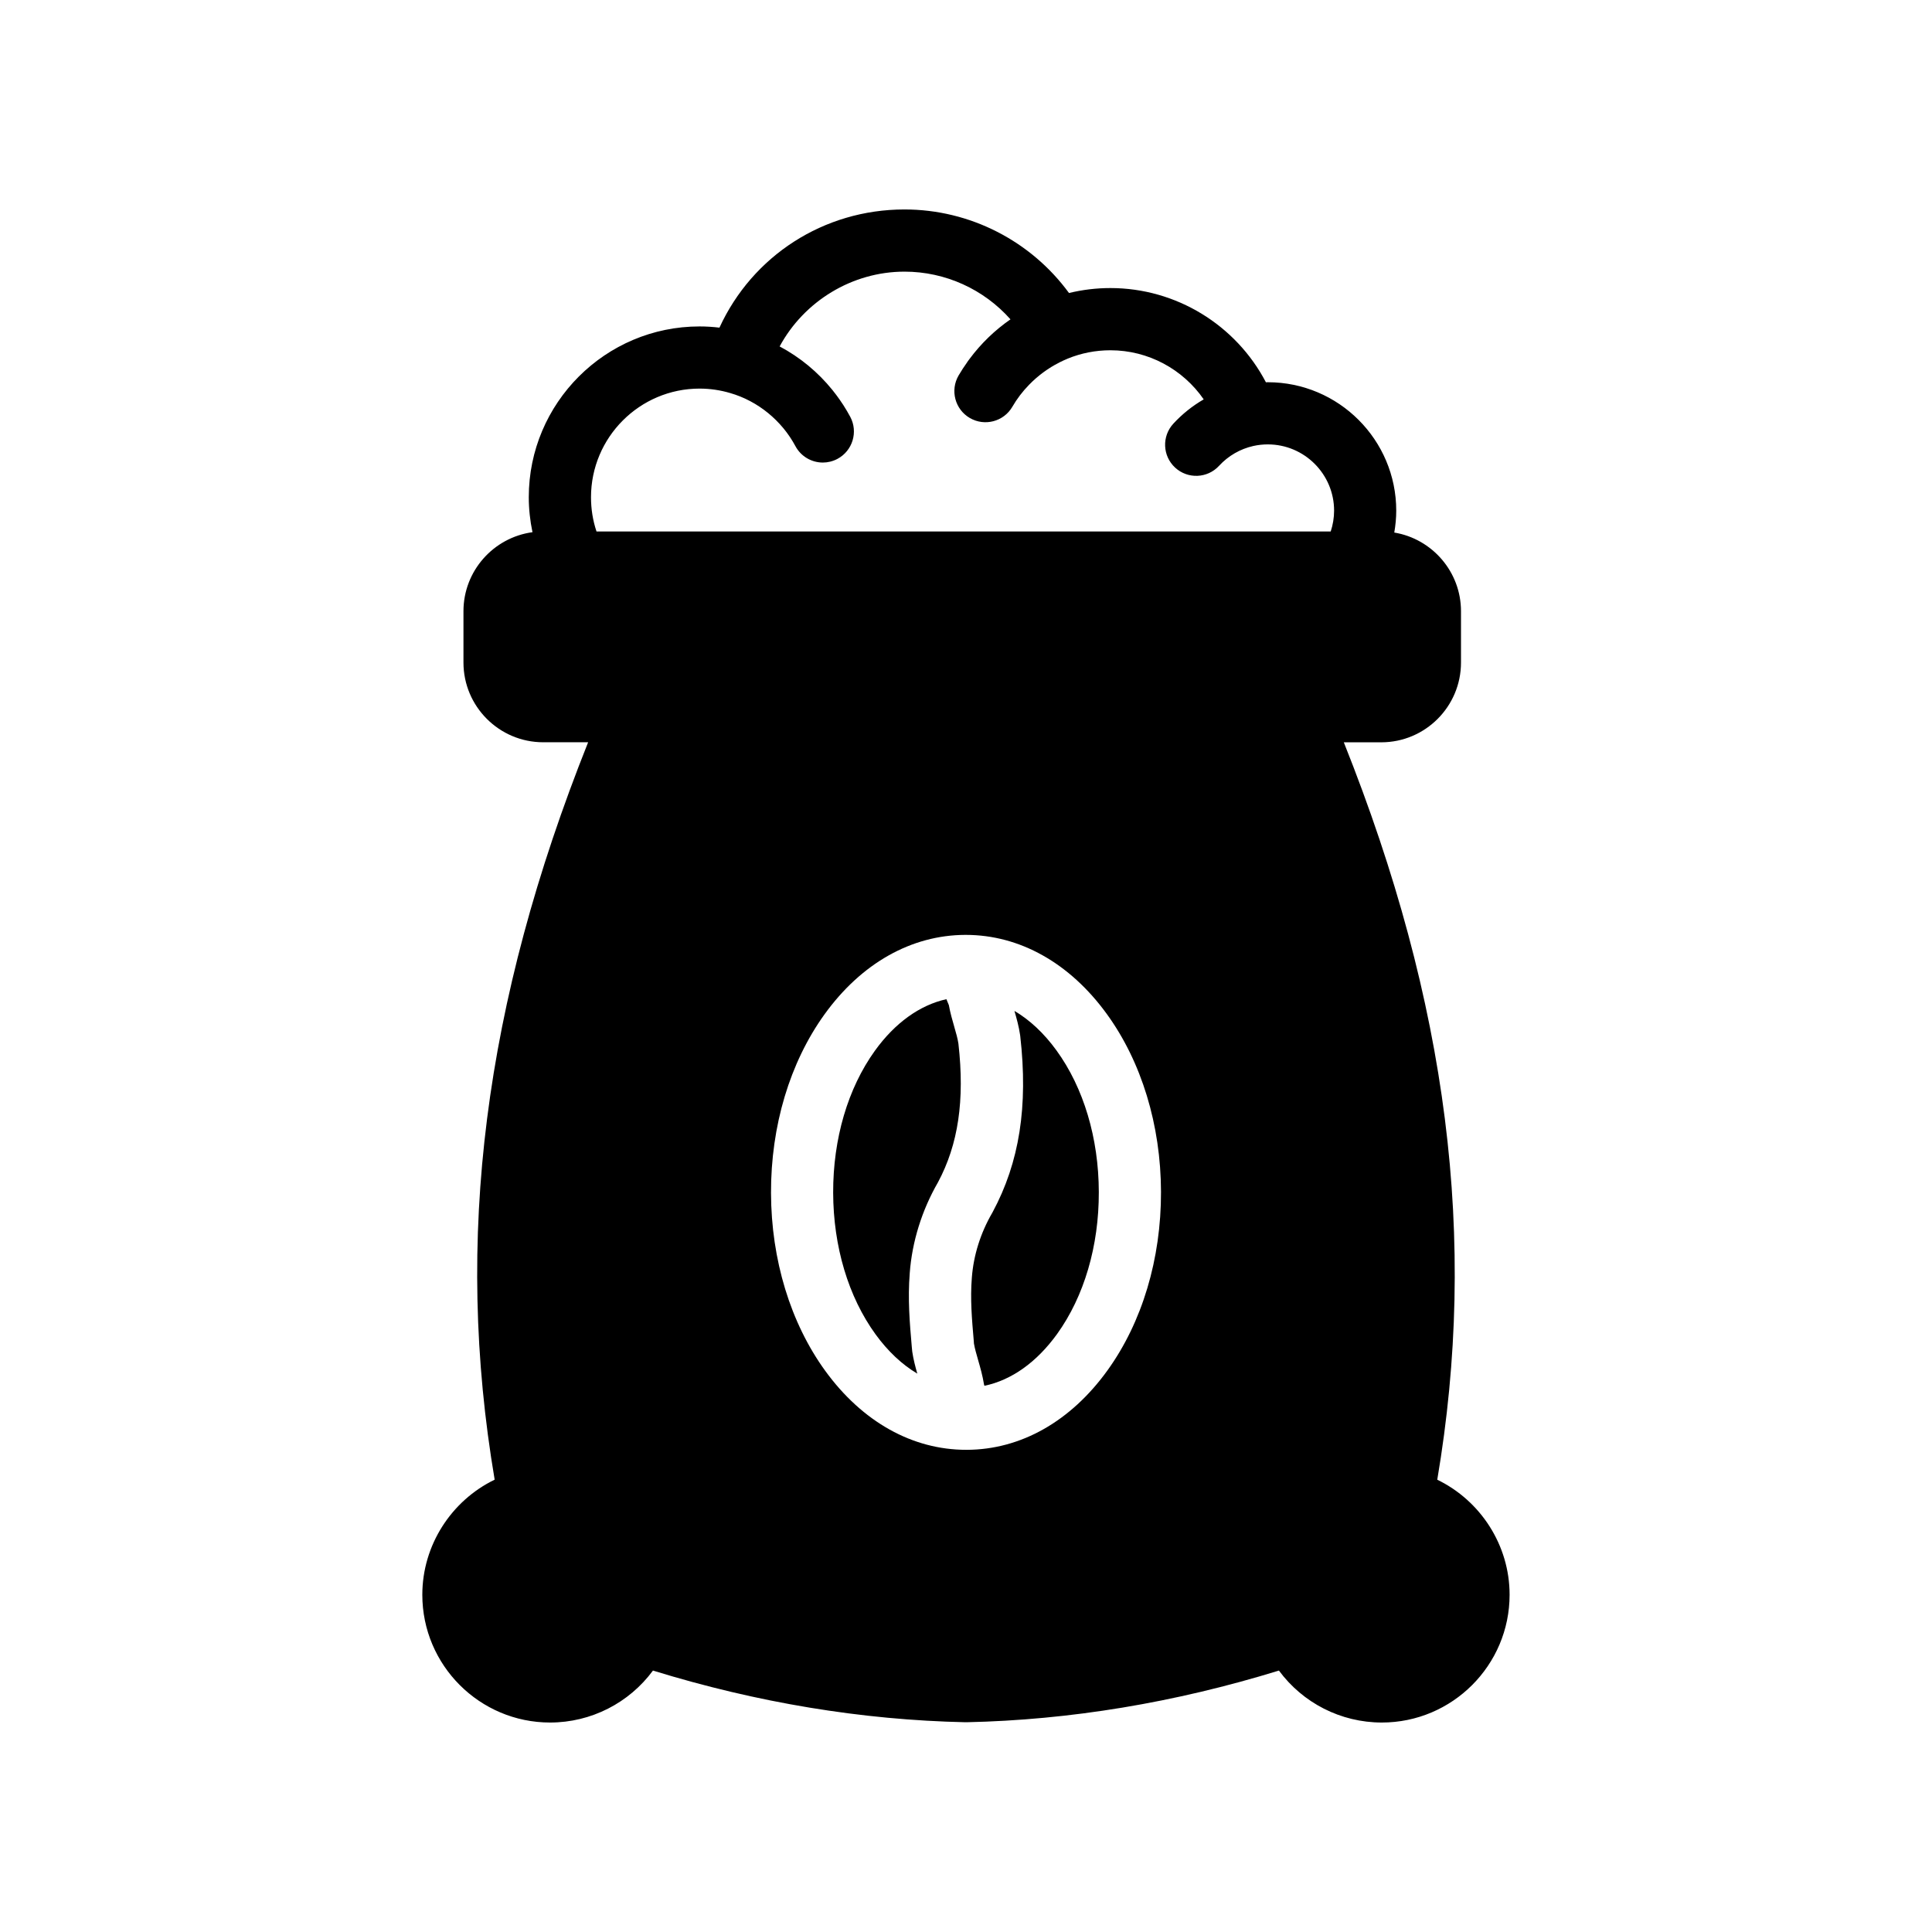 <?xml version="1.0" encoding="UTF-8"?>
<!-- The Best Svg Icon site in the world: iconSvg.co, Visit us! https://iconsvg.co -->
<svg fill="#000000" width="800px" height="800px" version="1.1" viewBox="144 144 512 512" xmlns="http://www.w3.org/2000/svg">
 <g>
  <path d="m402.1 500.02c0.219 1.297 0.648 2.801 1.105 4.383 0.562 1.957 1.195 4.156 1.57 6.496 0.027 0.109 0.066 0.223 0.105 0.348 7.148-1.477 13.855-6.223 19.27-13.738 7.164-9.957 11.09-23.316 11.047-37.621-0.035-14.289-4.023-27.617-11.23-37.531-3.297-4.539-7.07-8.062-11.129-10.457 0.562 1.949 1.172 4.117 1.508 6.43l0.031 0.25c2.117 18.605-0.207 33.434-7.328 46.664l-0.125 0.223c-3.078 5.305-4.938 11.23-5.375 17.133-0.453 5.625 0 10.859 0.523 16.926z"/>
  <path d="m396.89 416.1c-0.504-1.734-1.059-3.668-1.434-5.734-0.219-0.531-0.43-1.051-0.648-1.57-7.047 1.555-13.633 6.273-18.953 13.66-7.168 9.957-11.094 23.316-11.059 37.621 0.043 14.289 4.031 27.609 11.234 37.531 3.281 4.519 7.031 8.023 11.066 10.418-0.508-1.793-1.035-3.754-1.34-5.832l-0.121-1.242c-0.562-6.512-1.09-12.664-0.539-19.617 0.617-8.273 3.203-16.586 7.473-24 5.391-10.07 7.117-21.754 5.426-36.738-0.188-1.324-0.633-2.871-1.105-4.496z"/>
  <path d="m524.89 536.14c10.777-63.668 2.852-126.19-24.766-195.42h9.922c11.656 0 21.133-9.48 21.133-21.129v-13.613c0-10.477-7.668-19.188-17.68-20.848 0.328-1.906 0.52-3.844 0.52-5.797 0-18.77-15.27-34.039-34.039-34.039-0.16 0-0.332 0.012-0.5 0.012-7.93-15.156-23.758-24.969-41.215-24.969-3.731 0-7.394 0.445-10.969 1.312-10.098-13.797-26.25-22.141-43.602-22.141-21.441 0-40.309 12.32-49.031 31.32-1.75-0.207-3.512-0.32-5.277-0.32-24.957 0-45.254 20.305-45.254 45.258 0 3.121 0.344 6.227 0.98 9.27-10.309 1.398-18.289 10.254-18.289 20.93v13.613c0 11.648 9.48 21.129 21.133 21.129h11.906c-27.617 69.234-35.547 131.75-24.77 195.42-11.457 5.547-19.172 17.348-19.172 30.504 0 18.668 15.188 33.855 33.859 33.855 10.906 0 20.969-5.227 27.262-13.77 27.578 8.504 55.395 13.105 82.77 13.691 0.113 0.004 0.234 0.004 0.352 0 27.379-0.582 55.191-5.188 82.766-13.691 6.301 8.551 16.359 13.77 27.27 13.77 18.668 0 33.859-15.188 33.859-33.855 0.008-13.145-7.707-24.945-19.168-30.492zm-162.18-28.836c-9.223-12.699-14.336-29.453-14.383-47.176-0.047-17.742 4.981-34.539 14.16-47.289 9.758-13.555 23.02-21.039 37.332-21.086h0.109c14.289 0 27.559 7.441 37.363 20.93 9.223 12.684 14.336 29.445 14.387 47.164 0.043 17.754-4.981 34.543-14.164 47.289-9.758 13.555-23.02 21.047-37.328 21.082h-0.109c-14.293 0.004-27.562-7.422-37.367-20.914zm-33.316-260.32c2.758 0 5.5 0.398 8.148 1.188 0.441 0.125 0.883 0.266 1.312 0.414 0.098 0.043 0.191 0.078 0.289 0.109 0.344 0.125 0.688 0.254 1.023 0.383 0.09 0.043 0.172 0.078 0.254 0.109 0.352 0.152 0.711 0.305 1.066 0.461 0.051 0.027 0.105 0.051 0.156 0.078 0.395 0.188 0.777 0.375 1.164 0.582 0.012 0.004 0.02 0.012 0.031 0.016 3.34 1.77 6.312 4.203 8.73 7.117 0.027 0.031 0.059 0.066 0.09 0.105 0.25 0.305 0.492 0.613 0.73 0.93 0.074 0.098 0.141 0.199 0.219 0.297 0.188 0.254 0.375 0.516 0.551 0.777 0.094 0.129 0.191 0.273 0.281 0.414 0.484 0.73 0.934 1.48 1.352 2.258 1.484 2.777 4.332 4.359 7.277 4.359 1.309 0 2.637-0.32 3.875-0.977 4.008-2.144 5.527-7.141 3.383-11.145-0.566-1.059-1.18-2.09-1.828-3.102h0.004c-0.121-0.188-0.25-0.363-0.375-0.551-0.188-0.281-0.367-0.555-0.555-0.824-0.215-0.305-0.43-0.602-0.648-0.902-0.121-0.168-0.238-0.328-0.363-0.492-0.27-0.359-0.547-0.711-0.824-1.059-0.047-0.062-0.09-0.109-0.129-0.168-3.856-4.769-8.617-8.695-13.992-11.551 6.457-11.953 19.18-19.82 33.09-19.82 10.852 0 21.039 4.695 28.082 12.641-4.141 2.867-7.797 6.394-10.836 10.48-0.066 0.094-0.129 0.176-0.199 0.27-0.137 0.184-0.273 0.359-0.406 0.547l0.012 0.012c-0.82 1.152-1.605 2.336-2.32 3.566-2.289 3.938-0.957 8.98 2.981 11.27 3.934 2.285 8.977 0.957 11.266-2.977 1.23-2.129 2.727-4.082 4.438-5.832 0.066-0.074 0.141-0.141 0.203-0.203 0.492-0.5 0.992-0.977 1.512-1.434 0.109-0.098 0.223-0.184 0.332-0.281 0.488-0.422 0.988-0.82 1.508-1.211 0.137-0.105 0.281-0.203 0.414-0.305 0.492-0.352 0.996-0.703 1.516-1.027 0.168-0.105 0.328-0.215 0.492-0.312 0.516-0.316 1.051-0.609 1.586-0.887 0.168-0.094 0.328-0.188 0.5-0.27 0.695-0.352 1.406-0.68 2.129-0.977l0.016-0.012c3.609-1.477 7.434-2.223 11.348-2.223 10.031 0 19.203 5.023 24.719 13.012-2.973 1.715-5.684 3.875-8.055 6.449-3.078 3.352-2.867 8.559 0.488 11.645 3.344 3.078 8.555 2.863 11.633-0.484 2.457-2.66 5.598-4.473 9.102-5.262 1.266-0.281 2.555-0.414 3.824-0.414 9.68 0 17.562 7.875 17.562 17.562 0 1.879-0.316 3.746-0.898 5.516l-153.16 0.004h-41.41c-0.973-2.91-1.461-5.941-1.461-9.074 0-15.883 12.91-28.797 28.777-28.797z"/>
 </g>
</svg>